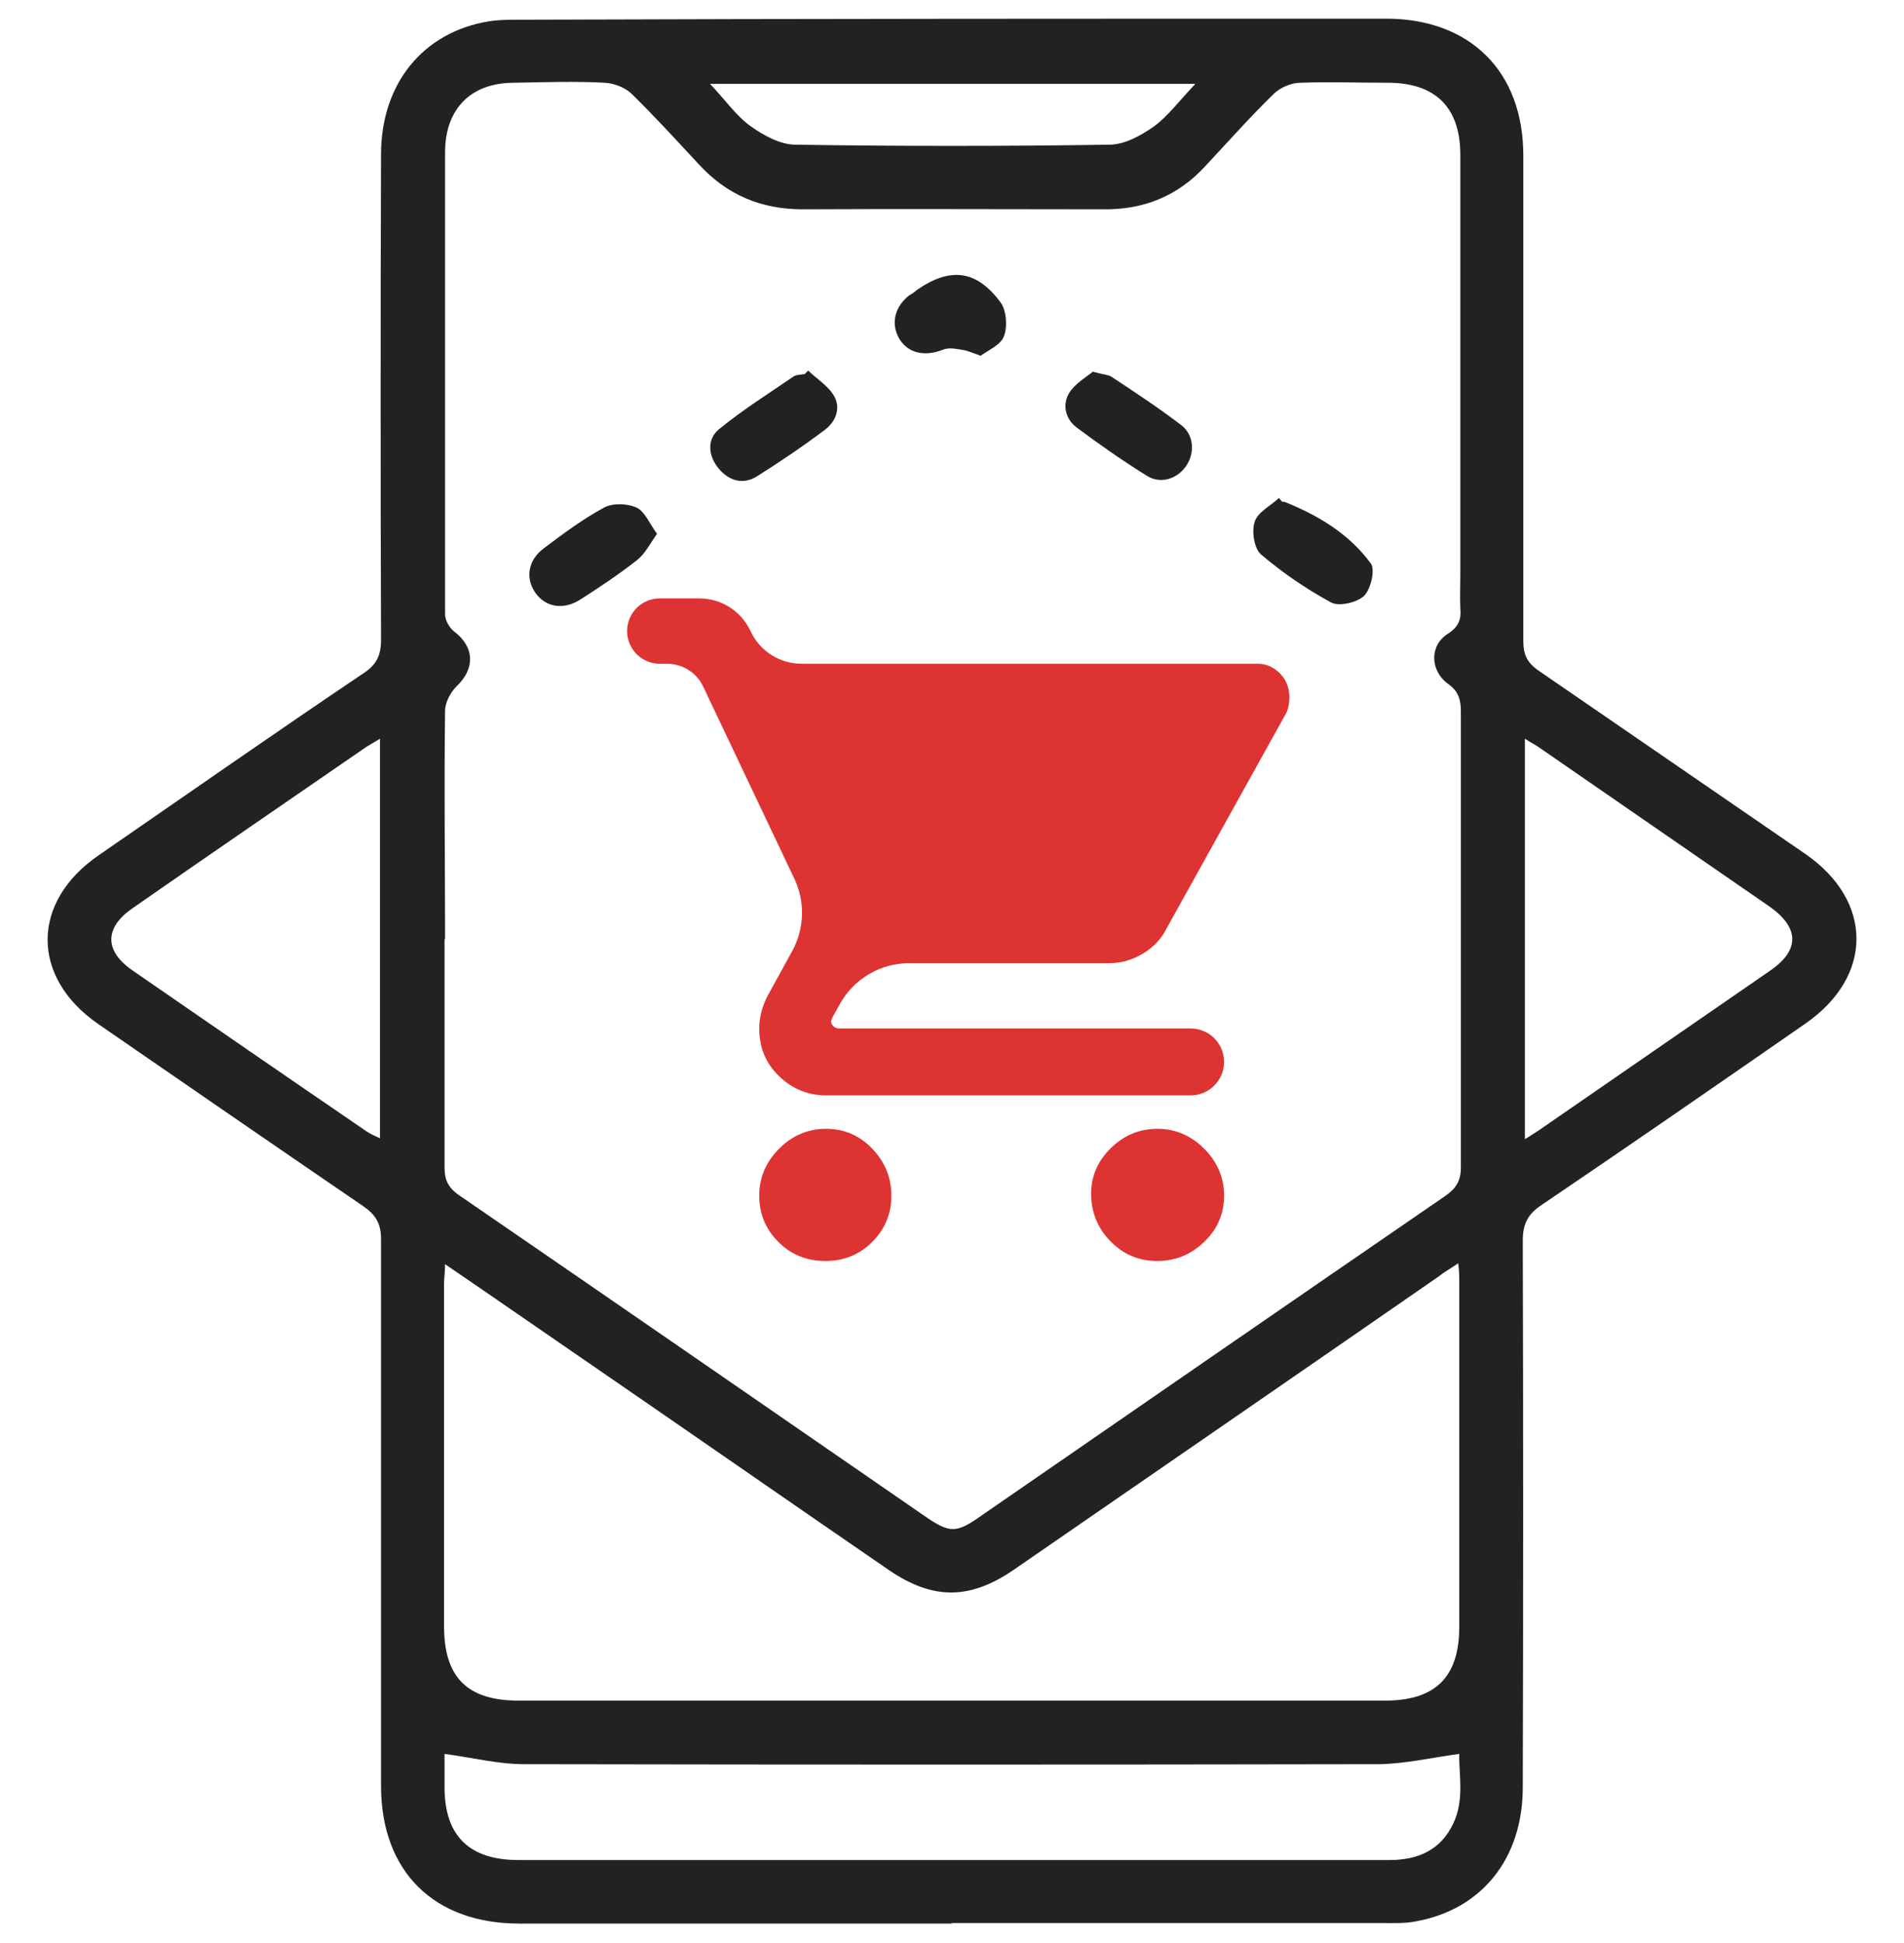 <?xml version="1.0" encoding="UTF-8"?> <svg xmlns="http://www.w3.org/2000/svg" width="50" height="51" viewBox="0 0 50 51" fill="none"><g clip-path="url(#clip0_262_37)"><path d="M25.005 50.49C21.216 50.49 17.427 50.49 13.639 50.49C11.391 50.49 10.006 49.119 10.006 46.871C10.006 42.093 10.006 37.301 10.006 32.523C10.006 32.113 9.865 31.887 9.539 31.66C7.221 30.077 4.903 28.48 2.584 26.882C0.803 25.653 0.803 23.674 2.599 22.444C4.917 20.846 7.221 19.235 9.554 17.666C9.893 17.439 10.006 17.199 10.006 16.789C9.992 12.548 9.992 8.293 10.006 4.052C10.006 2.2 11.108 0.843 12.833 0.561C13.088 0.518 13.356 0.518 13.611 0.518C21.202 0.49 28.793 0.49 36.398 0.49C38.604 0.49 40.003 1.875 40.003 4.081C40.003 8.321 40.003 12.576 40.003 16.817C40.003 17.185 40.102 17.397 40.413 17.609C42.745 19.206 45.078 20.818 47.41 22.415C49.192 23.645 49.206 25.624 47.41 26.868C45.106 28.466 42.816 30.049 40.498 31.618C40.13 31.858 39.989 32.113 39.989 32.565C40.003 37.343 40.003 42.136 39.989 46.913C39.989 48.779 38.915 50.123 37.176 50.433C36.893 50.49 36.596 50.476 36.299 50.476C32.525 50.476 28.751 50.476 24.976 50.476L25.005 50.49ZM11.674 24.635C11.674 26.642 11.674 28.635 11.674 30.643C11.674 30.996 11.787 31.194 12.084 31.392C16.141 34.177 20.198 36.976 24.255 39.775C24.948 40.255 25.103 40.255 25.782 39.775C29.839 36.976 33.896 34.177 37.953 31.392C38.236 31.194 38.363 30.996 38.363 30.643C38.363 26.656 38.363 22.67 38.363 18.683C38.363 18.372 38.307 18.146 38.024 17.948C37.543 17.595 37.543 16.93 38.024 16.634C38.307 16.45 38.377 16.252 38.349 15.969C38.335 15.672 38.349 15.39 38.349 15.093C38.349 11.417 38.349 7.742 38.349 4.066C38.349 2.822 37.699 2.172 36.441 2.172C35.677 2.172 34.914 2.144 34.151 2.172C33.91 2.172 33.614 2.299 33.444 2.469C32.822 3.077 32.256 3.713 31.663 4.349C30.942 5.141 30.037 5.508 28.977 5.494C26.347 5.494 23.704 5.48 21.075 5.494C19.986 5.494 19.081 5.113 18.346 4.307C17.767 3.685 17.201 3.063 16.593 2.469C16.424 2.299 16.127 2.186 15.887 2.172C15.095 2.13 14.289 2.158 13.498 2.172C12.381 2.172 11.702 2.837 11.688 3.968C11.688 8.025 11.688 12.068 11.688 16.125C11.688 16.28 11.801 16.478 11.928 16.577C12.466 16.987 12.48 17.552 11.985 18.019C11.829 18.174 11.688 18.443 11.688 18.655C11.66 20.663 11.688 22.656 11.688 24.663L11.674 24.635ZM11.688 33.159C11.688 33.413 11.66 33.555 11.66 33.696C11.66 36.693 11.66 39.69 11.66 42.673C11.66 44.03 12.268 44.638 13.625 44.638C21.202 44.638 28.793 44.638 36.37 44.638C37.699 44.638 38.321 44.016 38.321 42.701C38.321 39.69 38.321 36.679 38.321 33.668C38.321 33.512 38.321 33.371 38.293 33.159C38.066 33.314 37.911 33.399 37.77 33.512C34.052 36.085 30.334 38.644 26.602 41.217C25.457 41.994 24.496 41.994 23.351 41.217C20.735 39.421 18.134 37.612 15.519 35.816C14.261 34.954 13.003 34.078 11.674 33.173L11.688 33.159ZM11.674 46.037C11.674 46.263 11.674 46.588 11.674 46.913C11.674 48.186 12.324 48.822 13.611 48.822C16.89 48.822 20.184 48.822 23.464 48.822C27.803 48.822 32.143 48.822 36.497 48.822C37.246 48.822 37.84 48.553 38.165 47.861C38.462 47.239 38.307 46.574 38.321 46.037C37.586 46.136 36.921 46.291 36.243 46.306C28.751 46.32 21.244 46.32 13.752 46.306C13.088 46.306 12.423 46.136 11.674 46.037ZM40.031 29.908C40.201 29.809 40.3 29.738 40.413 29.667C42.434 28.268 44.456 26.882 46.477 25.483C47.269 24.946 47.255 24.352 46.477 23.801C44.47 22.415 42.463 21.03 40.455 19.645C40.342 19.56 40.215 19.503 40.045 19.39V29.908H40.031ZM9.978 19.39C9.808 19.489 9.723 19.546 9.624 19.602C7.574 21.016 5.525 22.415 3.475 23.843C2.74 24.352 2.74 24.96 3.475 25.469C5.525 26.882 7.574 28.296 9.624 29.695C9.723 29.766 9.836 29.809 9.978 29.879V19.376V19.39ZM31.366 2.2H18.643C19.039 2.61 19.322 3.035 19.718 3.317C20.057 3.558 20.495 3.798 20.891 3.798C23.633 3.84 26.39 3.84 29.132 3.798C29.528 3.798 29.966 3.558 30.306 3.317C30.687 3.035 30.984 2.625 31.38 2.215L31.366 2.2Z" fill="#222222"></path><path d="M28.722 9.763C28.977 9.834 29.104 9.834 29.189 9.89C29.811 10.3 30.433 10.71 31.026 11.163C31.352 11.417 31.38 11.884 31.154 12.223C30.927 12.562 30.489 12.718 30.122 12.492C29.486 12.096 28.878 11.672 28.27 11.219C27.973 10.993 27.888 10.611 28.086 10.3C28.242 10.06 28.538 9.89 28.708 9.749L28.722 9.763Z" fill="#222222"></path><path d="M21.23 9.735C21.456 9.947 21.725 10.117 21.881 10.357C22.093 10.682 21.965 11.05 21.669 11.276C21.089 11.714 20.481 12.124 19.873 12.506C19.506 12.732 19.138 12.619 18.869 12.294C18.601 11.969 18.558 11.544 18.869 11.276C19.491 10.767 20.184 10.329 20.849 9.876C20.919 9.834 21.032 9.834 21.131 9.82C21.16 9.792 21.188 9.763 21.23 9.721V9.735Z" fill="#222222"></path><path d="M33.684 13.171C33.684 13.171 33.712 13.171 33.726 13.171C34.617 13.524 35.437 14.019 36.002 14.796C36.115 14.952 36.002 15.461 35.818 15.644C35.635 15.814 35.168 15.927 34.956 15.814C34.306 15.461 33.684 15.037 33.118 14.556C32.935 14.4 32.864 13.948 32.949 13.694C33.033 13.439 33.359 13.284 33.585 13.072C33.613 13.1 33.641 13.142 33.67 13.171H33.684Z" fill="#222222"></path><path d="M17.258 14.004C17.06 14.287 16.933 14.541 16.735 14.697C16.268 15.065 15.76 15.404 15.251 15.729C14.798 16.026 14.318 15.941 14.049 15.545C13.795 15.164 13.865 14.697 14.289 14.386C14.798 14.004 15.307 13.623 15.858 13.326C16.085 13.199 16.48 13.213 16.721 13.326C16.933 13.425 17.06 13.75 17.258 14.018V14.004Z" fill="#222222"></path><path d="M25.754 9.339C25.514 9.255 25.401 9.198 25.273 9.184C25.104 9.156 24.906 9.113 24.75 9.184C24.27 9.368 23.831 9.269 23.605 8.873C23.393 8.491 23.492 8.053 23.874 7.756C23.945 7.714 24.015 7.671 24.072 7.615C24.948 7.007 25.641 7.078 26.277 7.94C26.432 8.152 26.461 8.576 26.362 8.831C26.277 9.057 25.938 9.198 25.754 9.339Z" fill="#222222"></path><path d="M21.694 29.629C21.22 29.629 20.809 29.803 20.46 30.151C20.112 30.5 19.938 30.911 19.938 31.385C19.938 31.859 20.105 32.263 20.439 32.597C20.774 32.932 21.185 33.099 21.673 33.099C22.16 33.099 22.572 32.932 22.906 32.597C23.24 32.263 23.408 31.859 23.408 31.385C23.408 30.911 23.24 30.5 22.906 30.151C22.572 29.803 22.167 29.629 21.694 29.629ZM17.325 15.707C16.852 15.707 16.468 16.091 16.468 16.564C16.468 17.038 16.852 17.422 17.325 17.422H17.518C17.923 17.422 18.293 17.655 18.466 18.021L20.86 23.065C21.147 23.669 21.127 24.374 20.805 24.961L20.147 26.159C20.007 26.438 19.938 26.716 19.938 26.995C19.938 27.497 20.112 27.915 20.46 28.249C20.809 28.584 21.22 28.751 21.694 28.751H31.267C31.752 28.751 32.145 28.358 32.145 27.873C32.145 27.388 31.752 26.995 31.267 26.995H22.028C21.972 26.995 21.924 26.974 21.882 26.932C21.864 26.915 21.85 26.896 21.84 26.876C21.812 26.822 21.833 26.758 21.861 26.703L22.059 26.348C22.427 25.689 23.123 25.281 23.877 25.281H29.135C29.442 25.281 29.734 25.198 30.013 25.03C30.292 24.863 30.501 24.64 30.64 24.361L33.776 18.718C33.831 18.606 33.859 18.467 33.859 18.299C33.859 18.049 33.776 17.84 33.608 17.672C33.441 17.505 33.246 17.422 33.023 17.422H21.049C20.474 17.422 19.95 17.087 19.708 16.564C19.466 16.042 18.942 15.707 18.366 15.707H17.325ZM30.389 29.629C29.915 29.629 29.504 29.803 29.156 30.151C28.808 30.5 28.64 30.911 28.654 31.385C28.668 31.859 28.842 32.263 29.177 32.597C29.511 32.932 29.915 33.099 30.389 33.099C30.863 33.099 31.274 32.932 31.622 32.597C31.971 32.263 32.145 31.859 32.145 31.385C32.145 30.911 31.971 30.5 31.622 30.151C31.274 29.803 30.863 29.629 30.389 29.629Z" fill="#DD3333"></path></g><defs><clipPath id="clip0_262_37"><rect width="50" height="50" fill="white" transform="translate(0 0.49)"></rect></clipPath></defs></svg> 